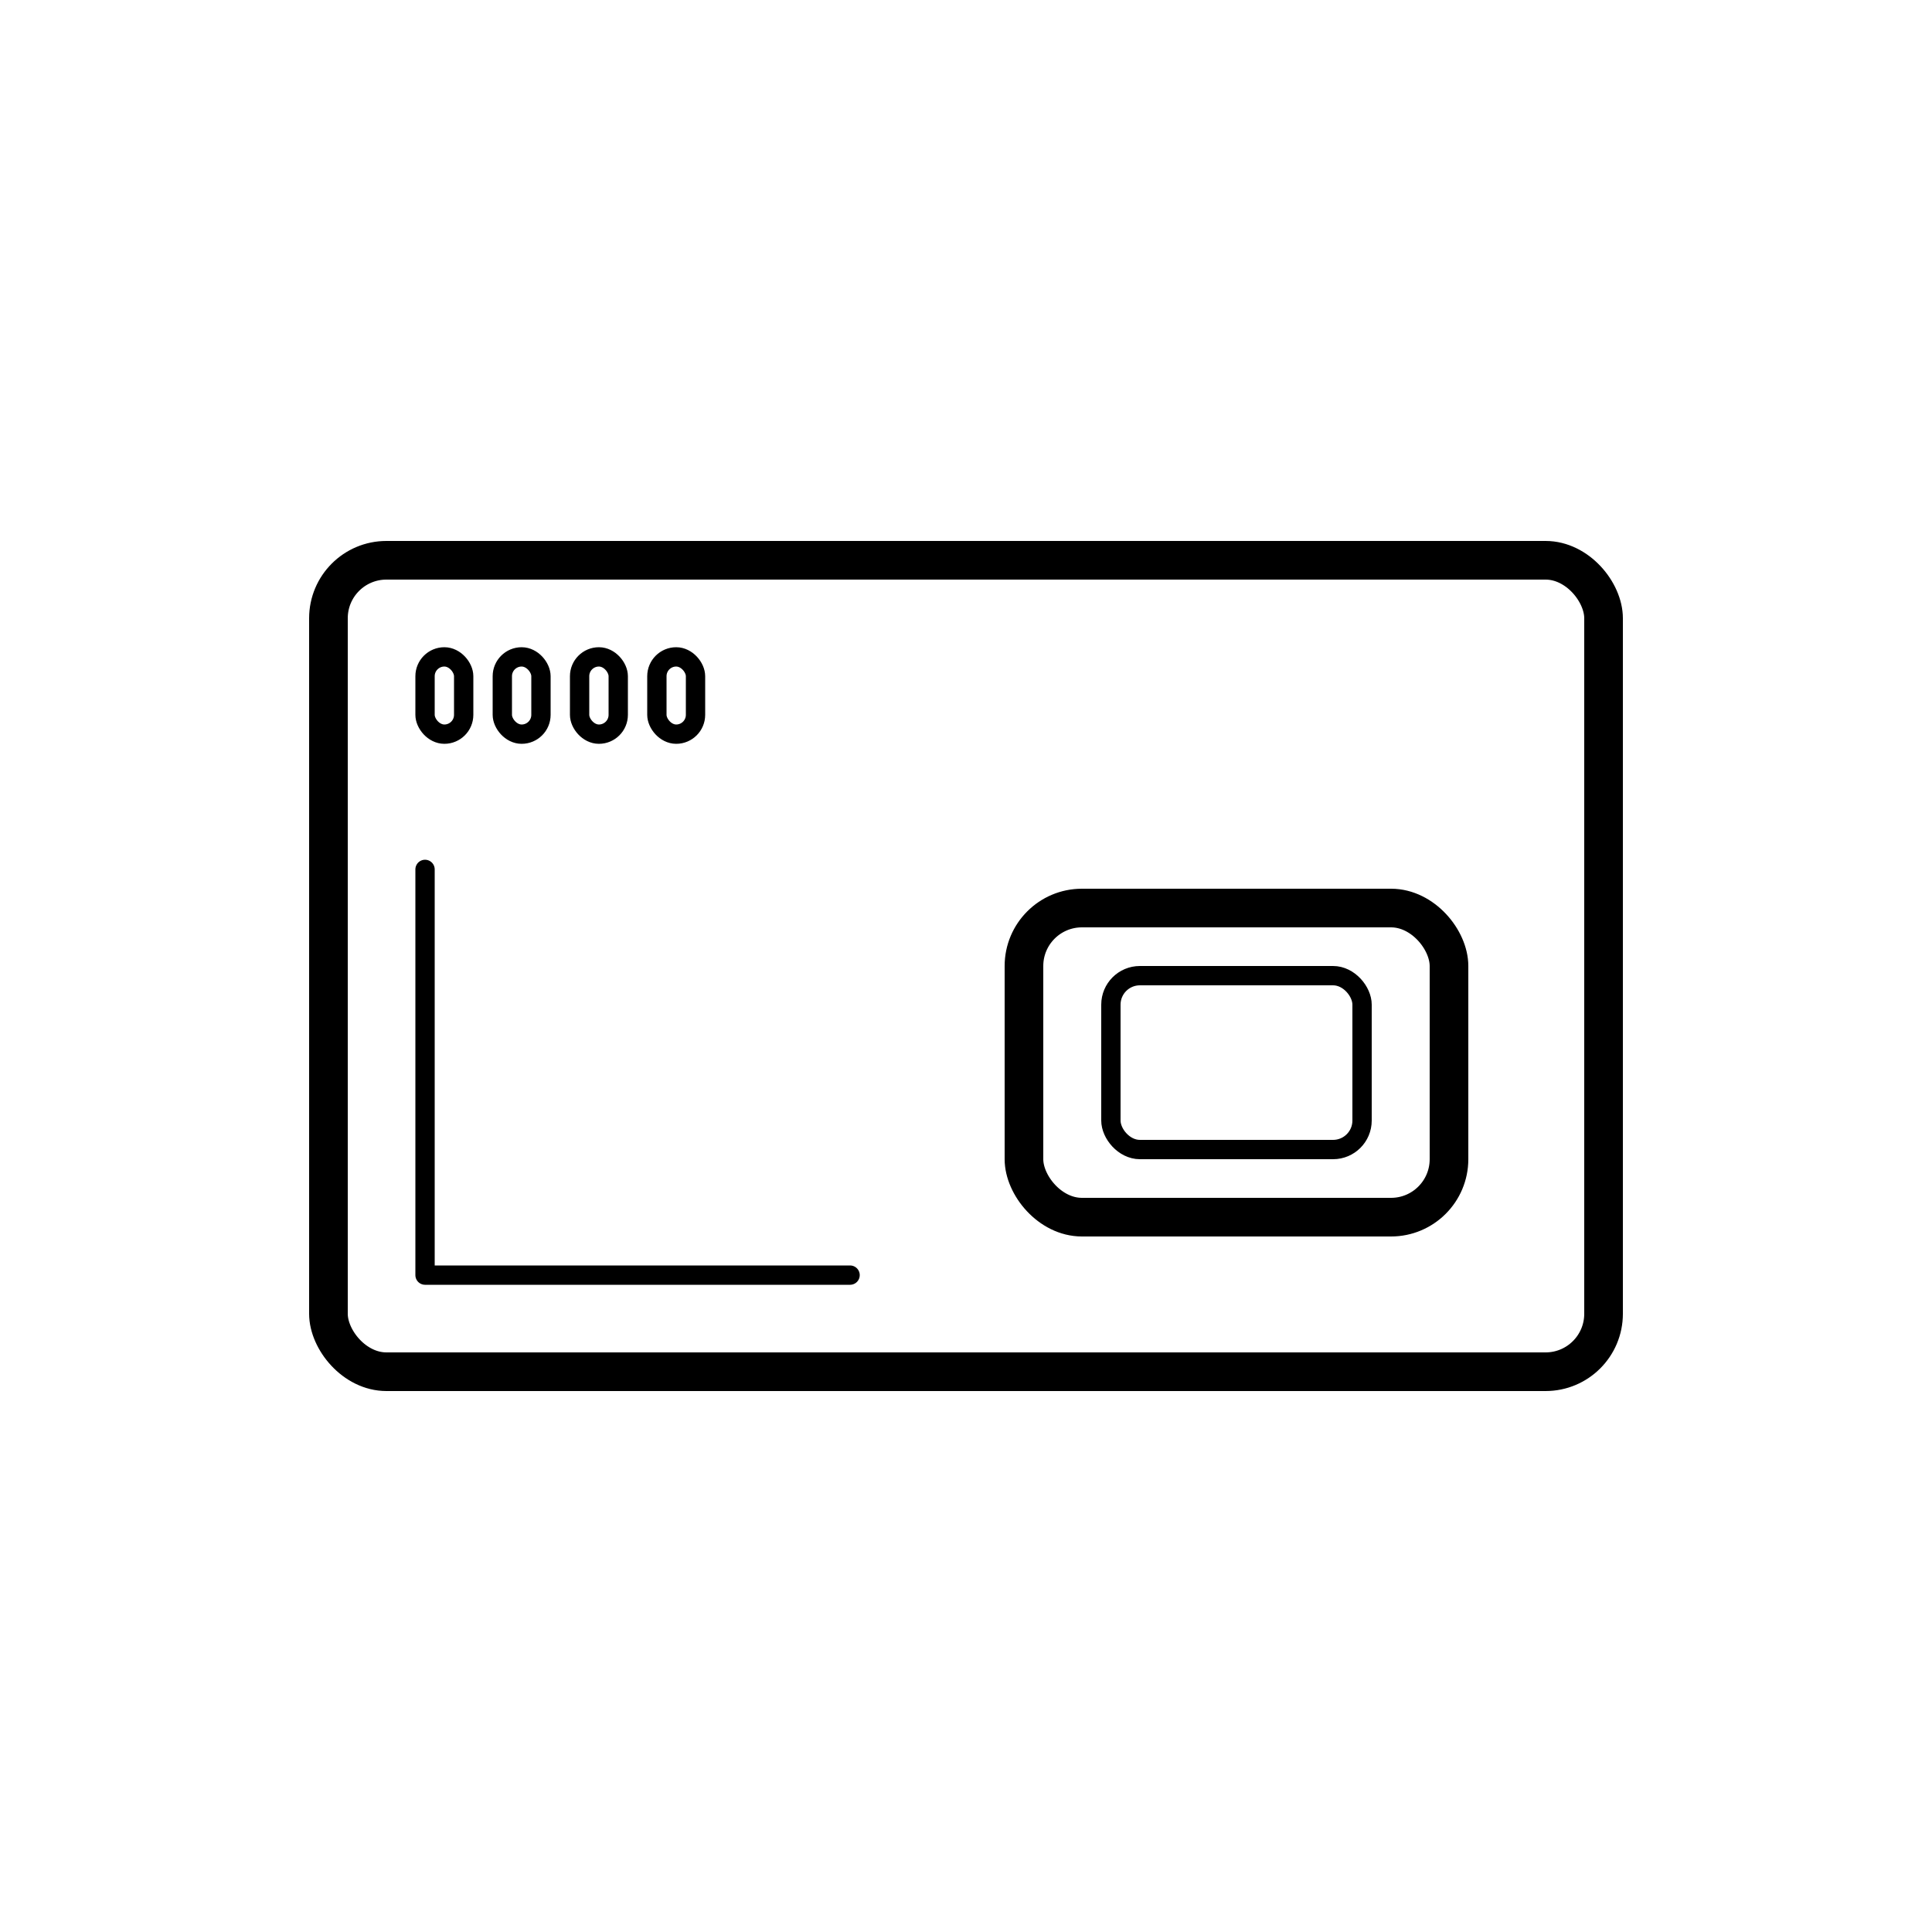 <svg width="100" height="100" viewBox="0 0 100 100" fill="none" xmlns="http://www.w3.org/2000/svg">
<rect x="17" y="29" width="66" height="42" rx="3" stroke="black" stroke-width="2"/>
<rect x="53" y="47" width="22" height="16" rx="3" stroke="black" stroke-width="2"/>
<rect x="22" y="34" width="2" height="4" rx="1" stroke="black"/>
<rect x="26" y="34" width="2" height="4" rx="1" stroke="black"/>
<rect x="30" y="34" width="2" height="4" rx="1" stroke="black"/>
<rect x="34" y="34" width="2" height="4" rx="1" stroke="black"/>
<rect x="57.5" y="50.5" width="13" height="9" rx="1.5" stroke="black"/>
<path d="M22 45V66H44" stroke="black" stroke-linecap="round" stroke-linejoin="round"/>
</svg>
